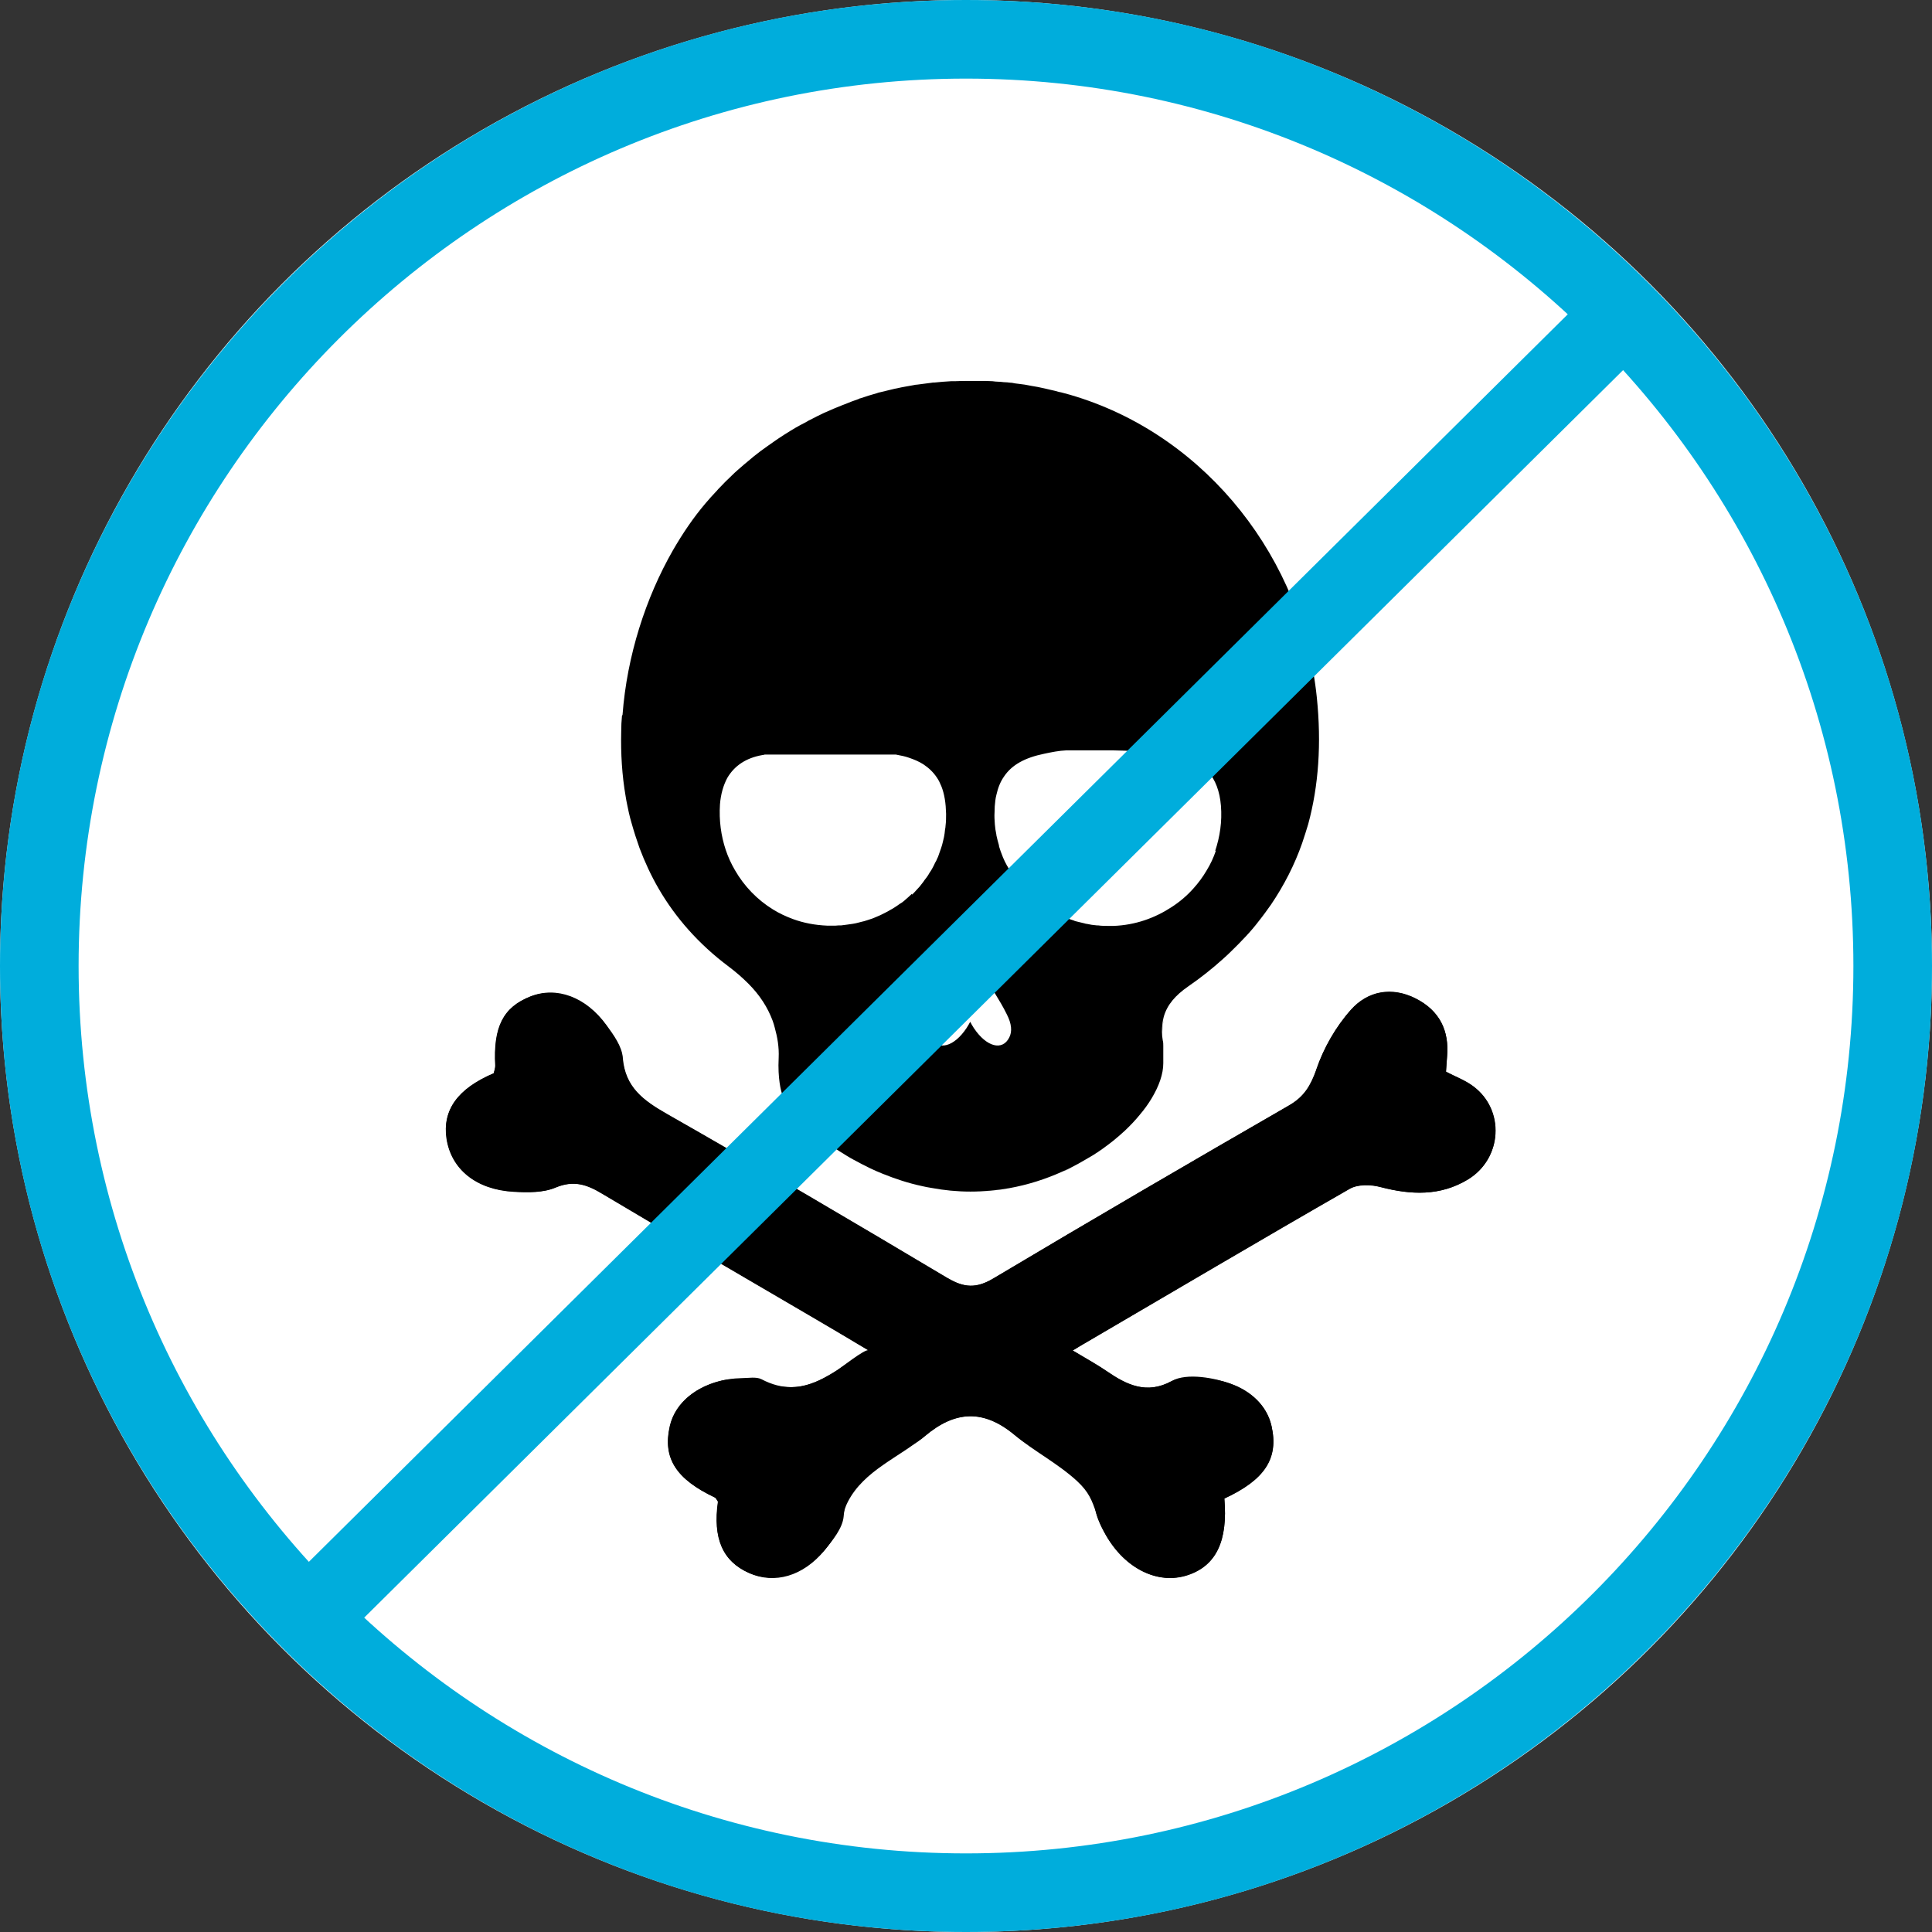 <svg xmlns="http://www.w3.org/2000/svg" width="140" height="140" viewBox="0 0 140 140" fill="none"><rect x="0" y="0" width="140" height="140" fill="#333333" stroke="none"/><g clip-path="url(#clip0_600_20230)"><circle cx="70" cy="70" r="70" fill="white"></circle><path d="M78.145 84.353C77.765 84.562 77.385 84.733 76.987 84.923C77.385 84.752 77.765 84.562 78.145 84.353Z" fill="black"></path><path d="M80.67 82.682C80.214 83.043 79.74 83.385 79.208 83.726C79.721 83.404 80.214 83.043 80.67 82.682Z" fill="black"></path><path d="M95.384 77.518C95.915 75.961 96.789 74.424 97.89 73.189C99.105 71.823 100.852 71.5 102.598 72.373C104.326 73.246 105.028 74.689 104.858 76.588C104.82 76.93 104.801 77.271 104.782 77.67C105.446 78.012 106.149 78.278 106.737 78.714C109.053 80.423 108.864 83.954 106.376 85.473C104.364 86.688 102.238 86.593 100.035 86.024C99.333 85.834 98.383 85.815 97.795 86.157C91.34 89.859 84.923 93.656 78.487 97.415C78.316 97.51 78.145 97.624 77.727 97.871C78.79 98.516 79.512 98.915 80.195 99.371C81.657 100.377 83.1 101.06 84.904 100.092C85.397 99.826 86.1 99.864 86.707 99.864C89.517 99.864 91.663 101.269 92.137 103.339C92.669 105.693 91.663 107.231 88.72 108.598C88.986 111.654 88.131 113.458 86.081 114.141C83.935 114.863 81.505 113.686 80.138 111.237C79.778 110.591 79.398 109.87 79.341 109.148C79.208 107.497 78.278 106.623 76.892 105.959C75.715 105.408 74.519 104.801 73.55 103.984C71.291 102.105 69.222 102.219 67.038 104.06C66.431 104.592 65.652 104.952 64.931 105.313C62.975 106.262 61.343 107.383 61.134 109.889C61.058 110.743 60.336 111.616 59.748 112.338C58.191 114.236 56.121 114.806 54.28 113.99C52.381 113.135 51.66 111.484 52.04 108.826C51.964 108.712 51.907 108.56 51.812 108.522C49.002 107.193 48.015 105.674 48.546 103.377C49.002 101.345 51.09 99.921 53.748 99.864C54.223 99.864 54.792 99.75 55.172 99.94C58.324 101.592 60.336 99.333 62.937 97.833C61.38 96.903 60.032 96.124 58.703 95.327C53.691 92.384 48.66 89.479 43.667 86.498C42.547 85.834 41.578 85.492 40.269 86.043C39.376 86.422 38.256 86.403 37.25 86.347C34.516 86.195 32.712 84.714 32.37 82.493C32.067 80.423 33.149 78.885 35.788 77.765C35.826 77.594 35.902 77.404 35.902 77.215C35.75 74.405 36.49 72.981 38.446 72.202C40.325 71.462 42.452 72.221 43.952 74.291C44.464 74.993 45.072 75.829 45.129 76.645C45.3 78.79 46.629 79.74 48.318 80.708C55.153 84.6 61.912 88.587 68.671 92.612C69.886 93.333 70.778 93.371 72.012 92.631C79.113 88.397 86.252 84.22 93.428 80.1C94.51 79.474 95.004 78.676 95.403 77.499L95.384 77.518Z" fill="black"></path><path d="M84.239 74.803C84.239 74.405 84.277 74.044 84.372 73.702C84.277 74.044 84.22 74.405 84.239 74.803Z" fill="black"></path><path d="M70.323 86.346C71.291 86.346 72.24 86.251 73.133 86.1C72.221 86.27 71.272 86.346 70.323 86.346Z" fill="black"></path><path d="M45.072 51.85C45.034 52.248 45.015 52.628 45.015 53.027C44.977 54.602 45.072 56.178 45.338 57.716C45.395 58.096 45.489 58.495 45.566 58.874C45.622 59.14 45.698 59.406 45.774 59.672C45.945 60.279 46.135 60.868 46.344 61.456C46.724 62.463 47.179 63.45 47.73 64.399C48.945 66.487 50.616 68.405 52.799 70.038C53.331 70.437 53.805 70.854 54.223 71.272C55.058 72.107 55.628 73 55.989 73.968C56.045 74.139 56.102 74.291 56.14 74.462C56.33 75.145 56.463 75.866 56.425 76.664C56.349 78.145 56.596 79.094 56.691 79.322C56.9 79.74 57.204 80.195 57.602 80.651C57.792 80.879 58.02 81.126 58.248 81.353C58.362 81.467 58.495 81.581 58.609 81.714C58.855 81.942 59.14 82.189 59.425 82.416C59.862 82.758 60.317 83.1 60.83 83.423C61.172 83.632 61.513 83.859 61.874 84.049C62.235 84.239 62.614 84.448 63.013 84.638C63.317 84.79 63.64 84.923 63.962 85.055C64.855 85.416 65.823 85.739 66.81 85.948C67.038 86.005 67.266 86.043 67.494 86.081C68.405 86.252 69.354 86.347 70.323 86.347C71.291 86.347 72.24 86.252 73.133 86.1C74.499 85.853 75.791 85.435 76.968 84.904C77.366 84.733 77.746 84.543 78.126 84.334C78.505 84.125 78.847 83.916 79.208 83.707C79.721 83.385 80.214 83.024 80.67 82.663C80.974 82.416 81.258 82.17 81.524 81.923C81.923 81.543 82.284 81.163 82.606 80.765C82.929 80.385 83.214 79.986 83.442 79.607C83.992 78.695 84.296 77.822 84.296 77.044C84.296 76.911 84.296 76.778 84.296 76.626C84.296 76.493 84.296 76.341 84.296 76.208C84.296 76.075 84.296 75.942 84.296 75.79C84.296 75.658 84.296 75.525 84.258 75.392C84.22 75.183 84.201 74.974 84.201 74.765C84.201 74.367 84.239 74.006 84.334 73.664C84.581 72.81 85.169 72.126 86.1 71.481C87.011 70.854 87.846 70.19 88.625 69.487C88.815 69.316 89.005 69.145 89.194 68.956C89.574 68.595 89.916 68.234 90.258 67.874C90.599 67.513 90.922 67.133 91.226 66.734C91.53 66.355 91.814 65.956 92.099 65.557C93.049 64.152 93.808 62.671 94.359 61.096C94.51 60.64 94.662 60.184 94.795 59.729C95.555 56.938 95.763 53.862 95.422 50.54C94.397 40.553 87.524 31.725 77.993 28.744C77.689 28.649 77.366 28.554 77.063 28.478C76.949 28.44 76.835 28.421 76.74 28.402C76.531 28.345 76.341 28.288 76.132 28.25C75.999 28.212 75.867 28.194 75.734 28.156C75.563 28.118 75.373 28.08 75.202 28.042C75.05 28.023 74.917 27.985 74.765 27.966C74.594 27.928 74.424 27.909 74.253 27.871C74.101 27.852 73.949 27.833 73.816 27.814C73.645 27.795 73.474 27.776 73.322 27.738C73.171 27.738 73.019 27.7 72.867 27.7C72.696 27.7 72.544 27.662 72.373 27.662C72.221 27.662 72.069 27.643 71.918 27.624C71.747 27.624 71.595 27.605 71.424 27.605C71.272 27.605 71.12 27.605 70.987 27.605C70.816 27.605 70.645 27.605 70.494 27.605C70.399 27.605 70.304 27.605 70.209 27.605C69.867 27.605 69.525 27.605 69.184 27.624C69.089 27.624 69.013 27.624 68.918 27.624C68.519 27.643 68.12 27.681 67.722 27.719C67.646 27.719 67.57 27.719 67.494 27.738C67.152 27.776 66.81 27.833 66.469 27.871C66.374 27.871 66.298 27.89 66.203 27.909C65.804 27.985 65.405 28.042 65.007 28.137C64.95 28.137 64.874 28.174 64.817 28.174C64.475 28.25 64.133 28.345 63.792 28.421C63.697 28.44 63.621 28.459 63.526 28.497C63.127 28.611 62.747 28.725 62.368 28.858C62.311 28.858 62.254 28.896 62.216 28.915C61.874 29.029 61.532 29.162 61.21 29.295C61.134 29.333 61.039 29.352 60.963 29.39C60.583 29.541 60.222 29.693 59.843 29.864C59.805 29.883 59.767 29.902 59.71 29.921C59.387 30.073 59.045 30.244 58.722 30.415C58.647 30.453 58.552 30.491 58.476 30.548C58.115 30.738 57.754 30.927 57.413 31.136C57.374 31.155 57.355 31.174 57.318 31.193C56.995 31.383 56.691 31.592 56.368 31.801C56.292 31.858 56.197 31.915 56.121 31.972C55.78 32.2 55.457 32.446 55.134 32.674C55.115 32.674 55.096 32.712 55.058 32.731C54.755 32.959 54.451 33.206 54.166 33.453C54.09 33.51 54.014 33.586 53.938 33.642C53.634 33.908 53.312 34.174 53.027 34.459C53.027 34.459 53.008 34.478 52.989 34.497C52.704 34.763 52.419 35.047 52.154 35.332C52.078 35.408 52.002 35.484 51.945 35.56C51.66 35.864 51.375 36.167 51.109 36.49C50.255 37.496 49.477 38.636 48.755 39.889C46.8 43.306 45.433 47.502 45.11 51.812L45.072 51.85ZM66.089 64.76C66.089 64.76 65.899 64.931 65.823 65.007C65.709 65.102 65.614 65.197 65.5 65.291C65.405 65.367 65.311 65.443 65.197 65.5C65.083 65.576 64.969 65.671 64.836 65.747C64.722 65.823 64.627 65.88 64.513 65.937C64.38 66.013 64.266 66.089 64.133 66.146C64.019 66.203 63.906 66.26 63.792 66.317C63.659 66.374 63.526 66.431 63.393 66.487C63.279 66.544 63.146 66.582 63.032 66.62C62.899 66.658 62.766 66.715 62.614 66.753C62.482 66.791 62.349 66.81 62.235 66.848C62.083 66.886 61.95 66.924 61.798 66.943C61.665 66.962 61.532 66.981 61.4 67C61.248 67.019 61.096 67.038 60.963 67.057C60.83 67.057 60.678 67.057 60.545 67.076C60.45 67.076 60.355 67.076 60.26 67.076C60.146 67.076 60.051 67.076 59.938 67.076C59.064 67.038 58.248 66.886 57.469 66.602C56.957 66.412 56.463 66.184 56.008 65.899C54.868 65.197 53.919 64.209 53.255 63.051C52.989 62.596 52.761 62.102 52.59 61.589C52.248 60.564 52.096 59.444 52.172 58.286C52.229 57.545 52.419 56.9 52.704 56.368C53.217 55.495 54.052 54.925 55.229 54.717C55.286 54.717 55.343 54.697 55.419 54.678C55.438 54.678 55.476 54.678 55.495 54.678C55.533 54.678 55.59 54.678 55.628 54.678C55.666 54.678 55.685 54.678 55.723 54.678C55.761 54.678 55.818 54.678 55.856 54.678C55.894 54.678 55.932 54.678 55.97 54.678C56.026 54.678 56.065 54.678 56.121 54.678C56.159 54.678 56.216 54.678 56.254 54.678C56.311 54.678 56.349 54.678 56.406 54.678C56.444 54.678 56.501 54.678 56.558 54.678C56.615 54.678 56.672 54.678 56.729 54.678C56.786 54.678 56.824 54.678 56.881 54.678C56.938 54.678 56.995 54.678 57.071 54.678C57.128 54.678 57.166 54.678 57.223 54.678C57.28 54.678 57.355 54.678 57.413 54.678C57.469 54.678 57.526 54.678 57.583 54.678C57.64 54.678 57.716 54.678 57.773 54.678C57.83 54.678 57.887 54.678 57.925 54.678C58.001 54.678 58.058 54.678 58.134 54.678C58.191 54.678 58.248 54.678 58.305 54.678C58.381 54.678 58.457 54.678 58.514 54.678C58.571 54.678 58.628 54.678 58.666 54.678C58.742 54.678 58.817 54.678 58.893 54.678C58.95 54.678 59.007 54.678 59.064 54.678C59.14 54.678 59.216 54.678 59.311 54.678C59.368 54.678 59.406 54.678 59.463 54.678C59.558 54.678 59.672 54.678 59.767 54.678C59.824 54.678 59.881 54.678 59.919 54.678C60.032 54.678 60.146 54.678 60.241 54.678C60.279 54.678 60.336 54.678 60.374 54.678C60.45 54.678 60.545 54.678 60.621 54.678C60.621 54.678 60.621 54.678 60.64 54.678C60.716 54.678 60.792 54.678 60.868 54.678C60.906 54.678 60.944 54.678 60.982 54.678C61.229 54.678 61.456 54.678 61.703 54.678C61.741 54.678 61.798 54.678 61.836 54.678C61.912 54.678 61.969 54.678 62.045 54.678C62.102 54.678 62.159 54.678 62.197 54.678C62.254 54.678 62.33 54.678 62.387 54.678C62.444 54.678 62.482 54.678 62.539 54.678C62.596 54.678 62.653 54.678 62.709 54.678C62.766 54.678 62.804 54.678 62.861 54.678C62.918 54.678 62.975 54.678 63.032 54.678C63.089 54.678 63.127 54.678 63.184 54.678C63.241 54.678 63.298 54.678 63.336 54.678C63.374 54.678 63.431 54.678 63.469 54.678C63.526 54.678 63.564 54.678 63.621 54.678C63.659 54.678 63.716 54.678 63.754 54.678C63.811 54.678 63.849 54.678 63.906 54.678C63.944 54.678 63.981 54.678 64.019 54.678C64.058 54.678 64.114 54.678 64.152 54.678C64.19 54.678 64.228 54.678 64.266 54.678C64.304 54.678 64.361 54.678 64.399 54.678C64.437 54.678 64.456 54.678 64.494 54.678C64.532 54.678 64.57 54.678 64.608 54.678C64.627 54.678 64.665 54.678 64.684 54.678C64.722 54.678 64.76 54.678 64.798 54.678C64.817 54.678 64.836 54.678 64.855 54.678C64.912 54.678 64.95 54.678 65.007 54.697C65.311 54.754 65.595 54.811 65.861 54.906C66.26 55.039 66.602 55.191 66.905 55.381C67.304 55.647 67.627 55.95 67.892 56.349C68.025 56.539 68.12 56.748 68.215 56.976C68.443 57.545 68.538 58.21 68.557 58.969C68.557 59.254 68.557 59.539 68.519 59.824C68.519 59.919 68.5 60.013 68.481 60.108C68.462 60.298 68.443 60.488 68.405 60.659C68.386 60.773 68.348 60.868 68.329 60.982C68.291 61.134 68.253 61.304 68.196 61.456C68.158 61.57 68.12 61.665 68.082 61.779C68.025 61.931 67.987 62.083 67.912 62.216C67.874 62.33 67.817 62.425 67.76 62.52C67.703 62.652 67.627 62.804 67.551 62.937C67.494 63.032 67.437 63.146 67.361 63.241C67.285 63.374 67.209 63.507 67.114 63.621C67.038 63.716 66.962 63.811 66.905 63.906C66.81 64.019 66.734 64.133 66.639 64.247C66.564 64.342 66.469 64.418 66.393 64.513C66.298 64.627 66.203 64.722 66.089 64.836V64.76ZM73.133 75.183C72.639 76.17 71.481 75.866 70.57 74.499C70.475 74.348 70.38 74.196 70.304 74.044C70.228 74.196 70.133 74.348 70.038 74.499C69.127 75.866 67.969 76.17 67.475 75.183C67.247 74.746 67.304 74.177 67.646 73.512C67.912 72.981 68.234 72.468 68.519 71.936C68.519 71.936 68.519 71.955 68.538 71.974C68.728 71.671 68.918 71.348 69.127 71.044C69.24 70.892 69.354 70.74 69.468 70.607C69.81 70.209 70.076 70.019 70.304 70.057C70.531 70.019 70.797 70.209 71.139 70.607C71.253 70.74 71.367 70.892 71.481 71.044C71.69 71.348 71.879 71.652 72.069 71.974V71.936C72.392 72.468 72.696 72.962 72.962 73.512C73.303 74.177 73.36 74.746 73.133 75.183ZM88.112 61.627C87.941 62.14 87.713 62.633 87.429 63.089C87.163 63.545 86.84 63.981 86.48 64.38C86.024 64.893 85.492 65.348 84.904 65.728C83.689 66.525 82.265 67.038 80.689 67.095C80.575 67.095 80.48 67.095 80.366 67.095C80.366 67.095 80.347 67.095 80.328 67.095C80.081 67.095 79.816 67.095 79.569 67.057C79.531 67.057 79.512 67.057 79.474 67.057C79.227 67.038 78.98 67 78.733 66.943C78.695 66.943 78.657 66.943 78.638 66.924C78.392 66.867 78.164 66.81 77.936 66.753C77.898 66.753 77.879 66.734 77.841 66.715C77.613 66.639 77.385 66.564 77.157 66.469C77.12 66.469 77.101 66.45 77.063 66.431C76.835 66.336 76.626 66.241 76.417 66.127C76.379 66.127 76.36 66.089 76.322 66.07C76.113 65.956 75.904 65.842 75.715 65.709C75.696 65.709 75.658 65.671 75.639 65.652C75.449 65.519 75.259 65.386 75.069 65.234C75.05 65.216 75.012 65.197 74.993 65.177C74.803 65.026 74.632 64.874 74.462 64.703C74.443 64.684 74.424 64.665 74.405 64.646C74.234 64.475 74.082 64.304 73.93 64.133C73.93 64.114 73.892 64.095 73.873 64.057C73.721 63.867 73.588 63.678 73.436 63.488C73.436 63.469 73.398 63.45 73.398 63.412C73.266 63.222 73.133 63.013 73.019 62.804C73.019 62.785 73 62.766 72.981 62.747C72.867 62.538 72.753 62.311 72.658 62.083C72.658 62.064 72.658 62.045 72.639 62.026C72.544 61.798 72.468 61.57 72.392 61.323C72.392 61.323 72.392 61.285 72.392 61.267C72.316 61.02 72.259 60.773 72.202 60.526C72.202 60.526 72.202 60.507 72.202 60.488C72.145 60.222 72.107 59.975 72.088 59.71C72.088 59.71 72.088 59.71 72.088 59.691C72.069 59.425 72.05 59.14 72.069 58.874C72.069 58.571 72.088 58.286 72.126 58.001C72.145 57.868 72.164 57.735 72.202 57.602C72.316 57.09 72.487 56.653 72.753 56.273C73.322 55.419 74.272 54.906 75.658 54.621C76.189 54.508 76.74 54.394 77.271 54.375C77.385 54.375 77.575 54.375 77.803 54.375C78.05 54.375 78.297 54.375 78.525 54.375C79.132 54.375 79.721 54.375 80.328 54.375C80.328 54.375 80.442 54.375 80.613 54.375C81.448 54.375 83.897 54.489 85.226 54.717C87.22 55.058 88.302 56.292 88.473 58.381C88.568 59.539 88.397 60.64 88.055 61.665L88.112 61.627Z" fill="black"></path><path d="M68.652 92.631C61.912 88.606 55.134 84.619 48.299 80.727C46.61 79.758 45.281 78.809 45.11 76.664C45.034 75.847 44.445 75.031 43.933 74.31C42.433 72.259 40.306 71.5 38.427 72.221C36.452 72.981 35.731 74.424 35.883 77.233C35.883 77.423 35.807 77.613 35.769 77.784C33.149 78.923 32.048 80.461 32.352 82.511C32.693 84.733 34.497 86.214 37.231 86.365C38.237 86.422 39.357 86.442 40.249 86.062C41.578 85.511 42.528 85.834 43.648 86.517C48.641 89.498 53.672 92.403 58.684 95.346C60.032 96.124 61.361 96.921 62.918 97.852C62.709 97.719 60.868 99.162 60.602 99.333C59.824 99.826 58.988 100.282 58.058 100.453C56.102 100.814 54.318 99.579 52.343 100.035C50.616 100.434 48.945 101.516 48.527 103.358C48.015 105.655 48.983 107.174 51.793 108.503C51.888 108.56 51.945 108.712 52.021 108.807C51.641 111.484 52.362 113.135 54.261 113.971C55.97 114.73 57.811 114.16 59.14 112.964C59.786 112.376 60.336 111.654 60.716 110.876C61.039 110.211 61.096 109.471 61.438 108.826C62.615 106.547 65.159 105.617 67 104.06C69.184 102.219 71.253 102.105 73.512 103.984C74.955 105.18 76.645 106.035 78.05 107.326C78.885 108.104 79.132 108.693 79.474 109.756C80.309 112.433 83.043 115.129 86.081 114.123C88.131 113.439 88.986 111.654 88.72 108.579C91.663 107.212 92.669 105.674 92.137 103.32C91.796 101.82 90.618 100.795 89.213 100.282C88.074 99.864 86.024 99.447 84.904 100.073C83.1 101.06 81.657 100.358 80.195 99.352C79.531 98.896 78.809 98.497 77.727 97.852C78.126 97.605 78.297 97.51 78.487 97.396C84.923 93.637 91.321 89.84 97.795 86.138C98.383 85.796 99.333 85.815 100.035 86.005C102.238 86.593 104.364 86.688 106.376 85.454C108.883 83.935 109.072 80.404 106.737 78.695C106.149 78.259 105.446 78.012 104.782 77.651C104.82 77.252 104.839 76.911 104.858 76.569C105.028 74.67 104.307 73.228 102.598 72.354C100.852 71.462 99.105 71.803 97.89 73.171C96.789 74.405 95.915 75.942 95.384 77.499C94.966 78.676 94.491 79.474 93.409 80.1C86.252 84.239 79.094 88.397 71.993 92.631C70.759 93.371 69.867 93.333 68.652 92.612V92.631Z" fill="black"></path><path d="M70 140C31.402 140 0 108.598 0 70C0 31.402 31.402 0 70 0C108.598 0 140 31.402 140 70C140 108.598 108.598 140 70 140ZM70 5.696C34.535 5.696 5.696 34.535 5.696 70C5.696 105.465 34.535 134.304 70 134.304C105.465 134.304 134.304 105.465 134.304 70C134.304 34.535 105.465 5.696 70 5.696Z" fill="#00ADDC"></path><path d="M115.98 20.422L20.003 115.533L24.012 119.578L119.989 24.468L115.98 20.422Z" fill="#00ADDC"></path></g><defs><clipPath id="clip0_600_20230"><rect width="140" height="140" fill="white"></rect></clipPath></defs></svg>